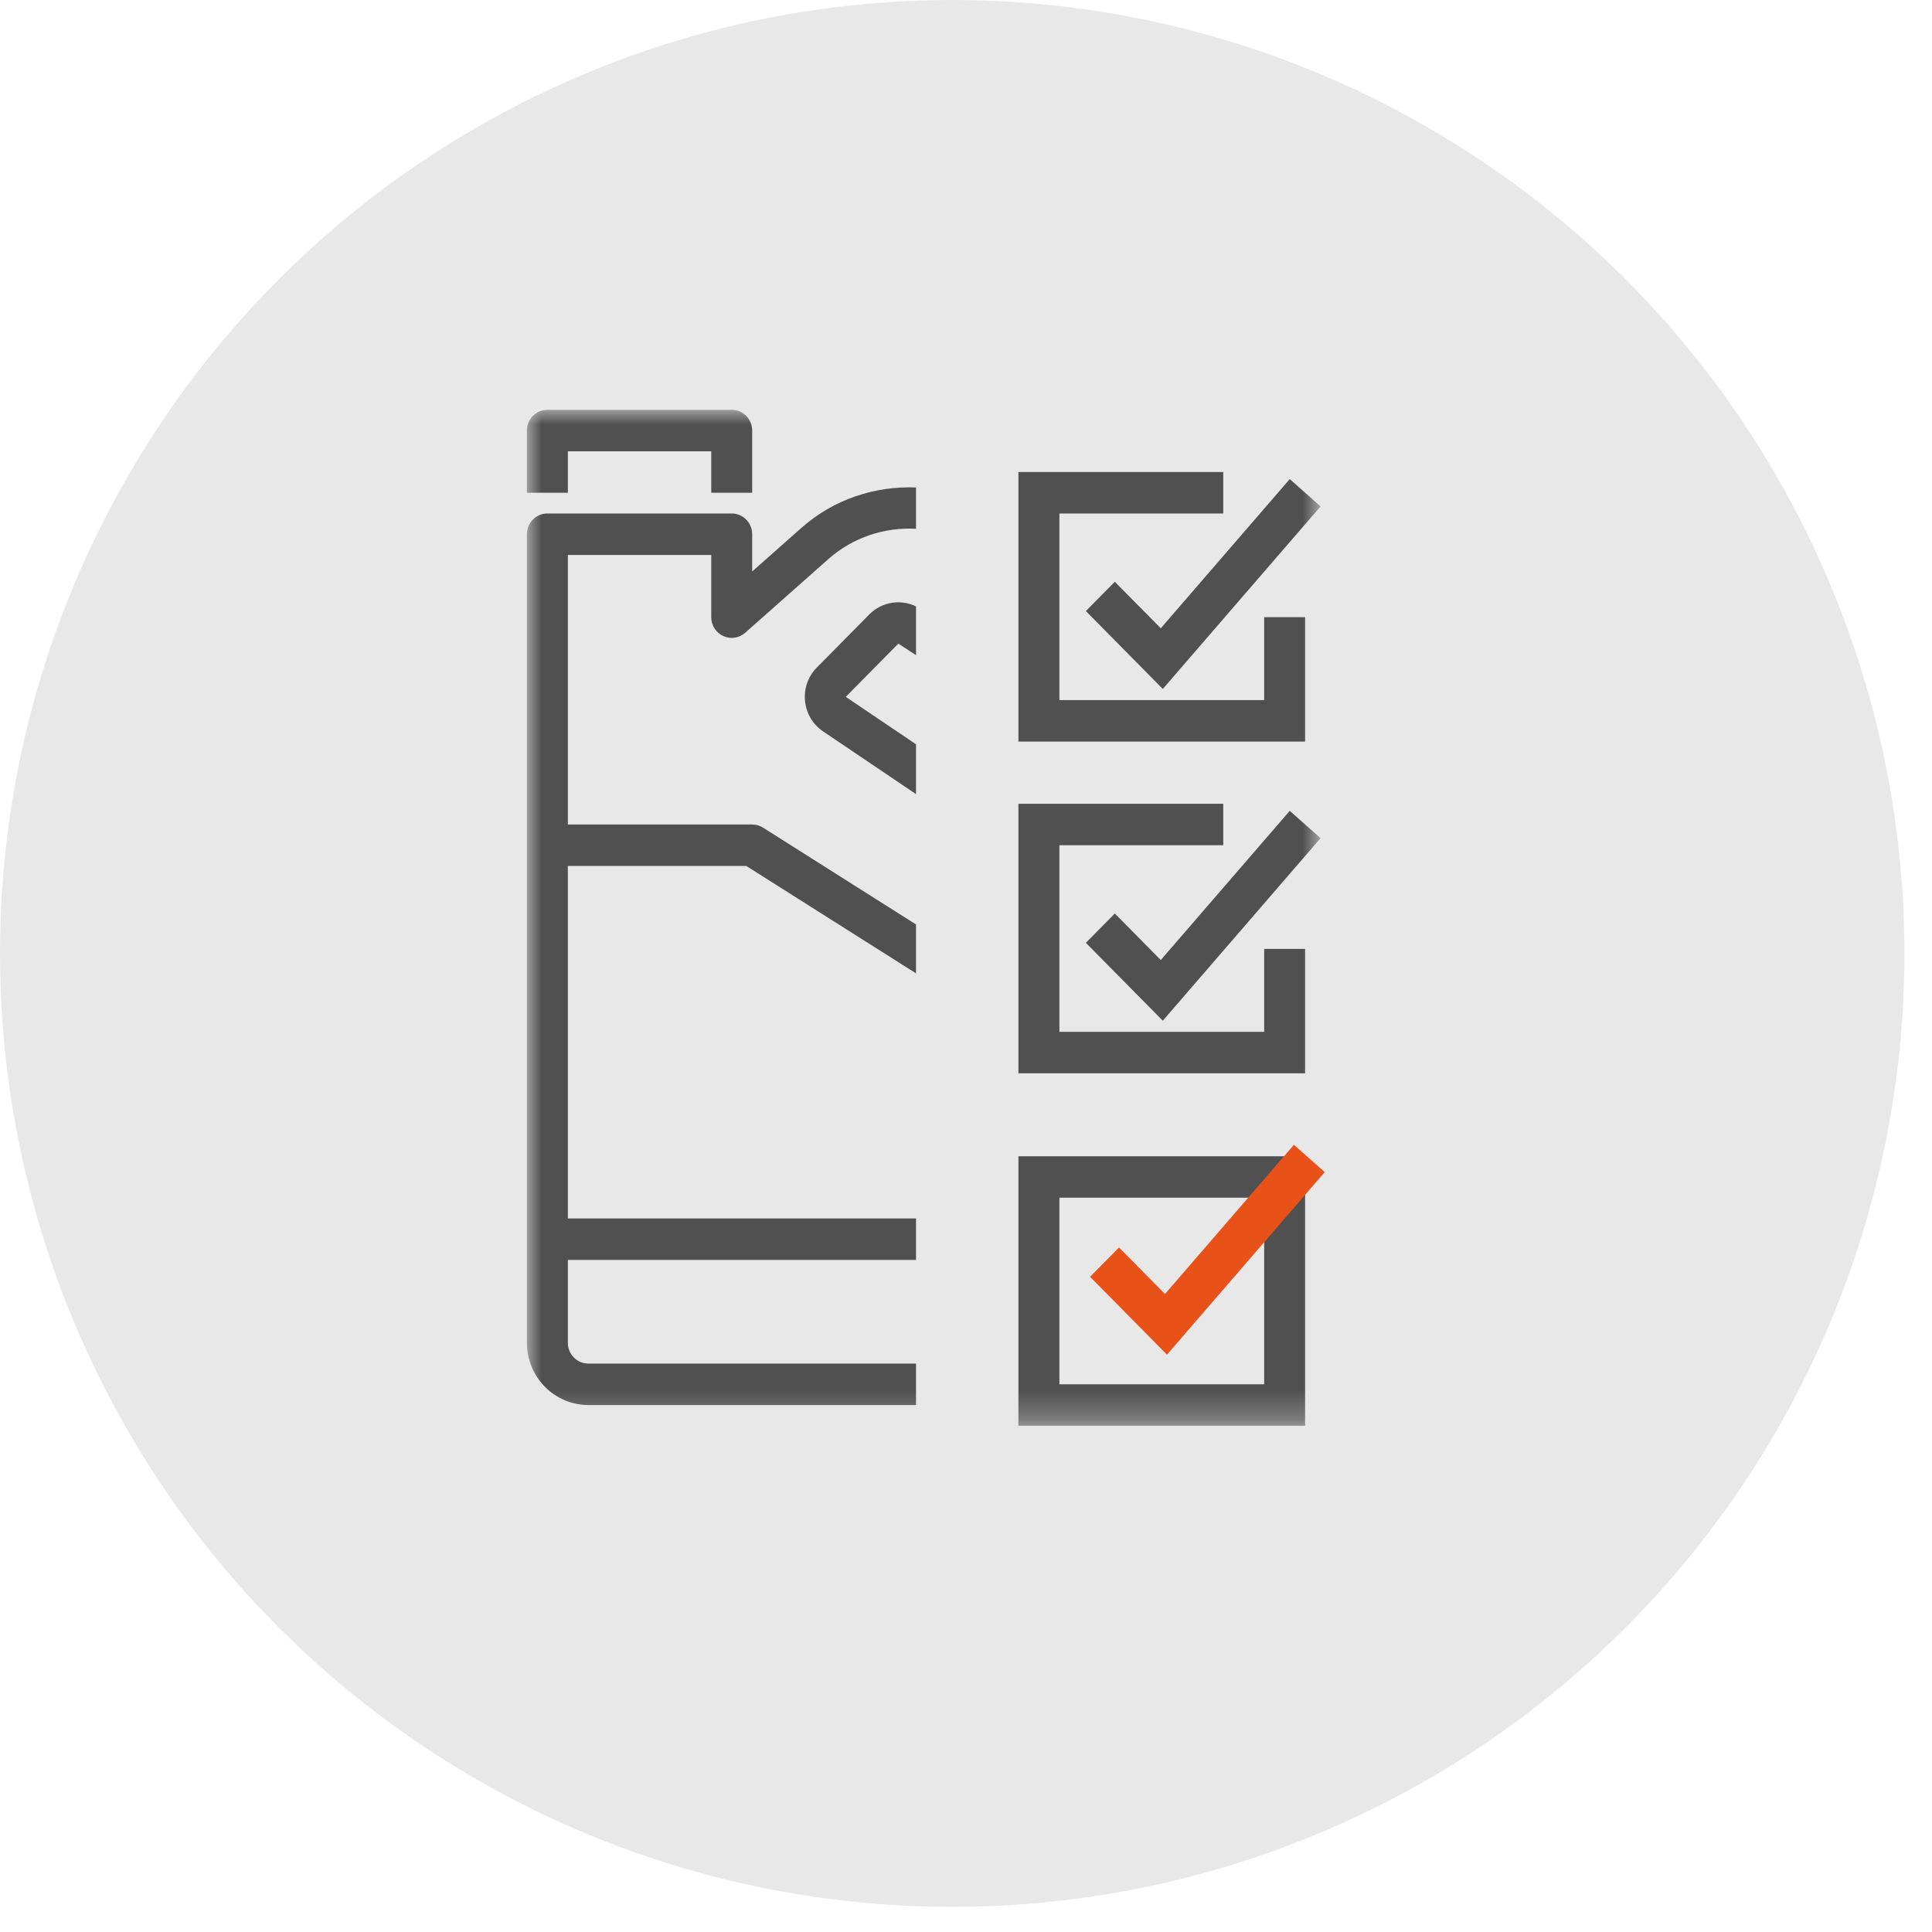 <?xml version="1.0" encoding="UTF-8"?>
<svg width="66px" height="66px" viewBox="0 0 66 66" version="1.1" xmlns="http://www.w3.org/2000/svg" xmlns:xlink="http://www.w3.org/1999/xlink">
    <title>Group 32</title>
    <defs>
        <polygon id="path-1" points="0 0 27.112 0 27.112 34.707 0 34.707"></polygon>
    </defs>
    <g id="Light" stroke="none" stroke-width="1" fill="none" fill-rule="evenodd">
        <g id="1-HOME" transform="translate(-298, -4255)">
            <g id="Group-Copy" transform="translate(206, 4221)">
                <g id="Group-32" transform="translate(92, 34)">
                    <ellipse id="Oval" fill="#E8E8E8" cx="32.529" cy="32.571" rx="32.529" ry="32.571"></ellipse>
                    <g id="Group-29" transform="translate(18, 14)">
                        <g id="Group-5">
                            <mask id="mask-2" fill="white">
                                <use xlink:href="#path-1"></use>
                            </mask>
                            <g id="Clip-4"></g>
                            <path d="M1.399,1.417 L6.297,1.417 L6.297,2.833 L7.696,2.833 L7.696,0.708 C7.696,0.317 7.383,-7.08302725e-05 6.996,-7.08302725e-05 L0.7,-7.08302725e-05 C0.313,-7.08302725e-05 0,0.317 0,0.708 L0,2.833 L1.399,2.833 L1.399,1.417 Z M11.7,6.986 L9.903,8.805 C9.606,9.106 9.459,9.522 9.501,9.946 C9.542,10.37 9.767,10.748 10.117,10.985 L13.293,13.128 L13.293,11.426 L10.893,9.806 L12.689,7.987 L13.293,8.381 L13.293,6.715 C12.766,6.46 12.121,6.56 11.7,6.986 L11.7,6.986 Z M7.696,5.522 L7.696,4.25 C7.696,3.859 7.383,3.541 6.996,3.541 L0.7,3.541 C0.313,3.541 0,3.859 0,4.25 L0,31.874 C0,33.045 0.942,33.998 2.099,33.998 L13.293,33.998 L13.293,32.582 L2.099,32.582 C1.713,32.582 1.399,32.264 1.399,31.874 L1.399,29.04 L13.293,29.04 L13.293,27.624 L1.399,27.624 L1.399,15.583 L7.495,15.583 L13.293,19.251 L13.293,17.581 L8.067,14.274 C7.956,14.204 7.828,14.166 7.696,14.166 L1.399,14.166 L1.399,4.958 L6.297,4.958 L6.297,7.083 C6.297,7.361 6.457,7.613 6.707,7.728 C6.957,7.843 7.25,7.799 7.457,7.616 L10.304,5.094 C11.142,4.352 12.224,4.007 13.293,4.063 L13.293,2.652 C11.892,2.598 10.48,3.056 9.382,4.029 L7.696,5.522 Z M21.654,7.463 L20.084,5.874 L19.095,6.875 L21.723,9.536 L27.112,3.3 L26.06,2.366 L21.654,7.463 Z M26.586,7.083 L25.187,7.083 L25.187,9.916 L18.191,9.916 L18.191,3.541 L23.788,3.541 L23.788,2.125 L16.791,2.125 L16.791,11.333 L26.586,11.333 L26.586,7.083 Z M21.654,18.796 L20.084,17.207 L19.095,18.208 L21.723,20.869 L27.112,14.633 L26.06,13.699 L21.654,18.796 Z M25.187,21.249 L18.191,21.249 L18.191,14.874 L23.788,14.874 L23.788,13.458 L16.791,13.458 L16.791,22.666 L26.586,22.666 L26.586,18.416 L25.187,18.416 L25.187,21.249 Z M18.191,33.29 L25.187,33.29 L25.187,26.915 L18.191,26.915 L18.191,33.29 Z M16.791,34.707 L26.586,34.707 L26.586,25.499 L16.791,25.499 L16.791,34.707 Z" id="Fill-3" fill="#505050" mask="url(#mask-2)"></path>
                        </g>
                        <polygon id="Fill-9" fill="#E85219" points="21.797 30.205 20.227 28.616 19.238 29.617 21.865 32.278 27.255 26.042 26.202 25.108"></polygon>
                    </g>
                </g>
            </g>
        </g>
    </g>
</svg>